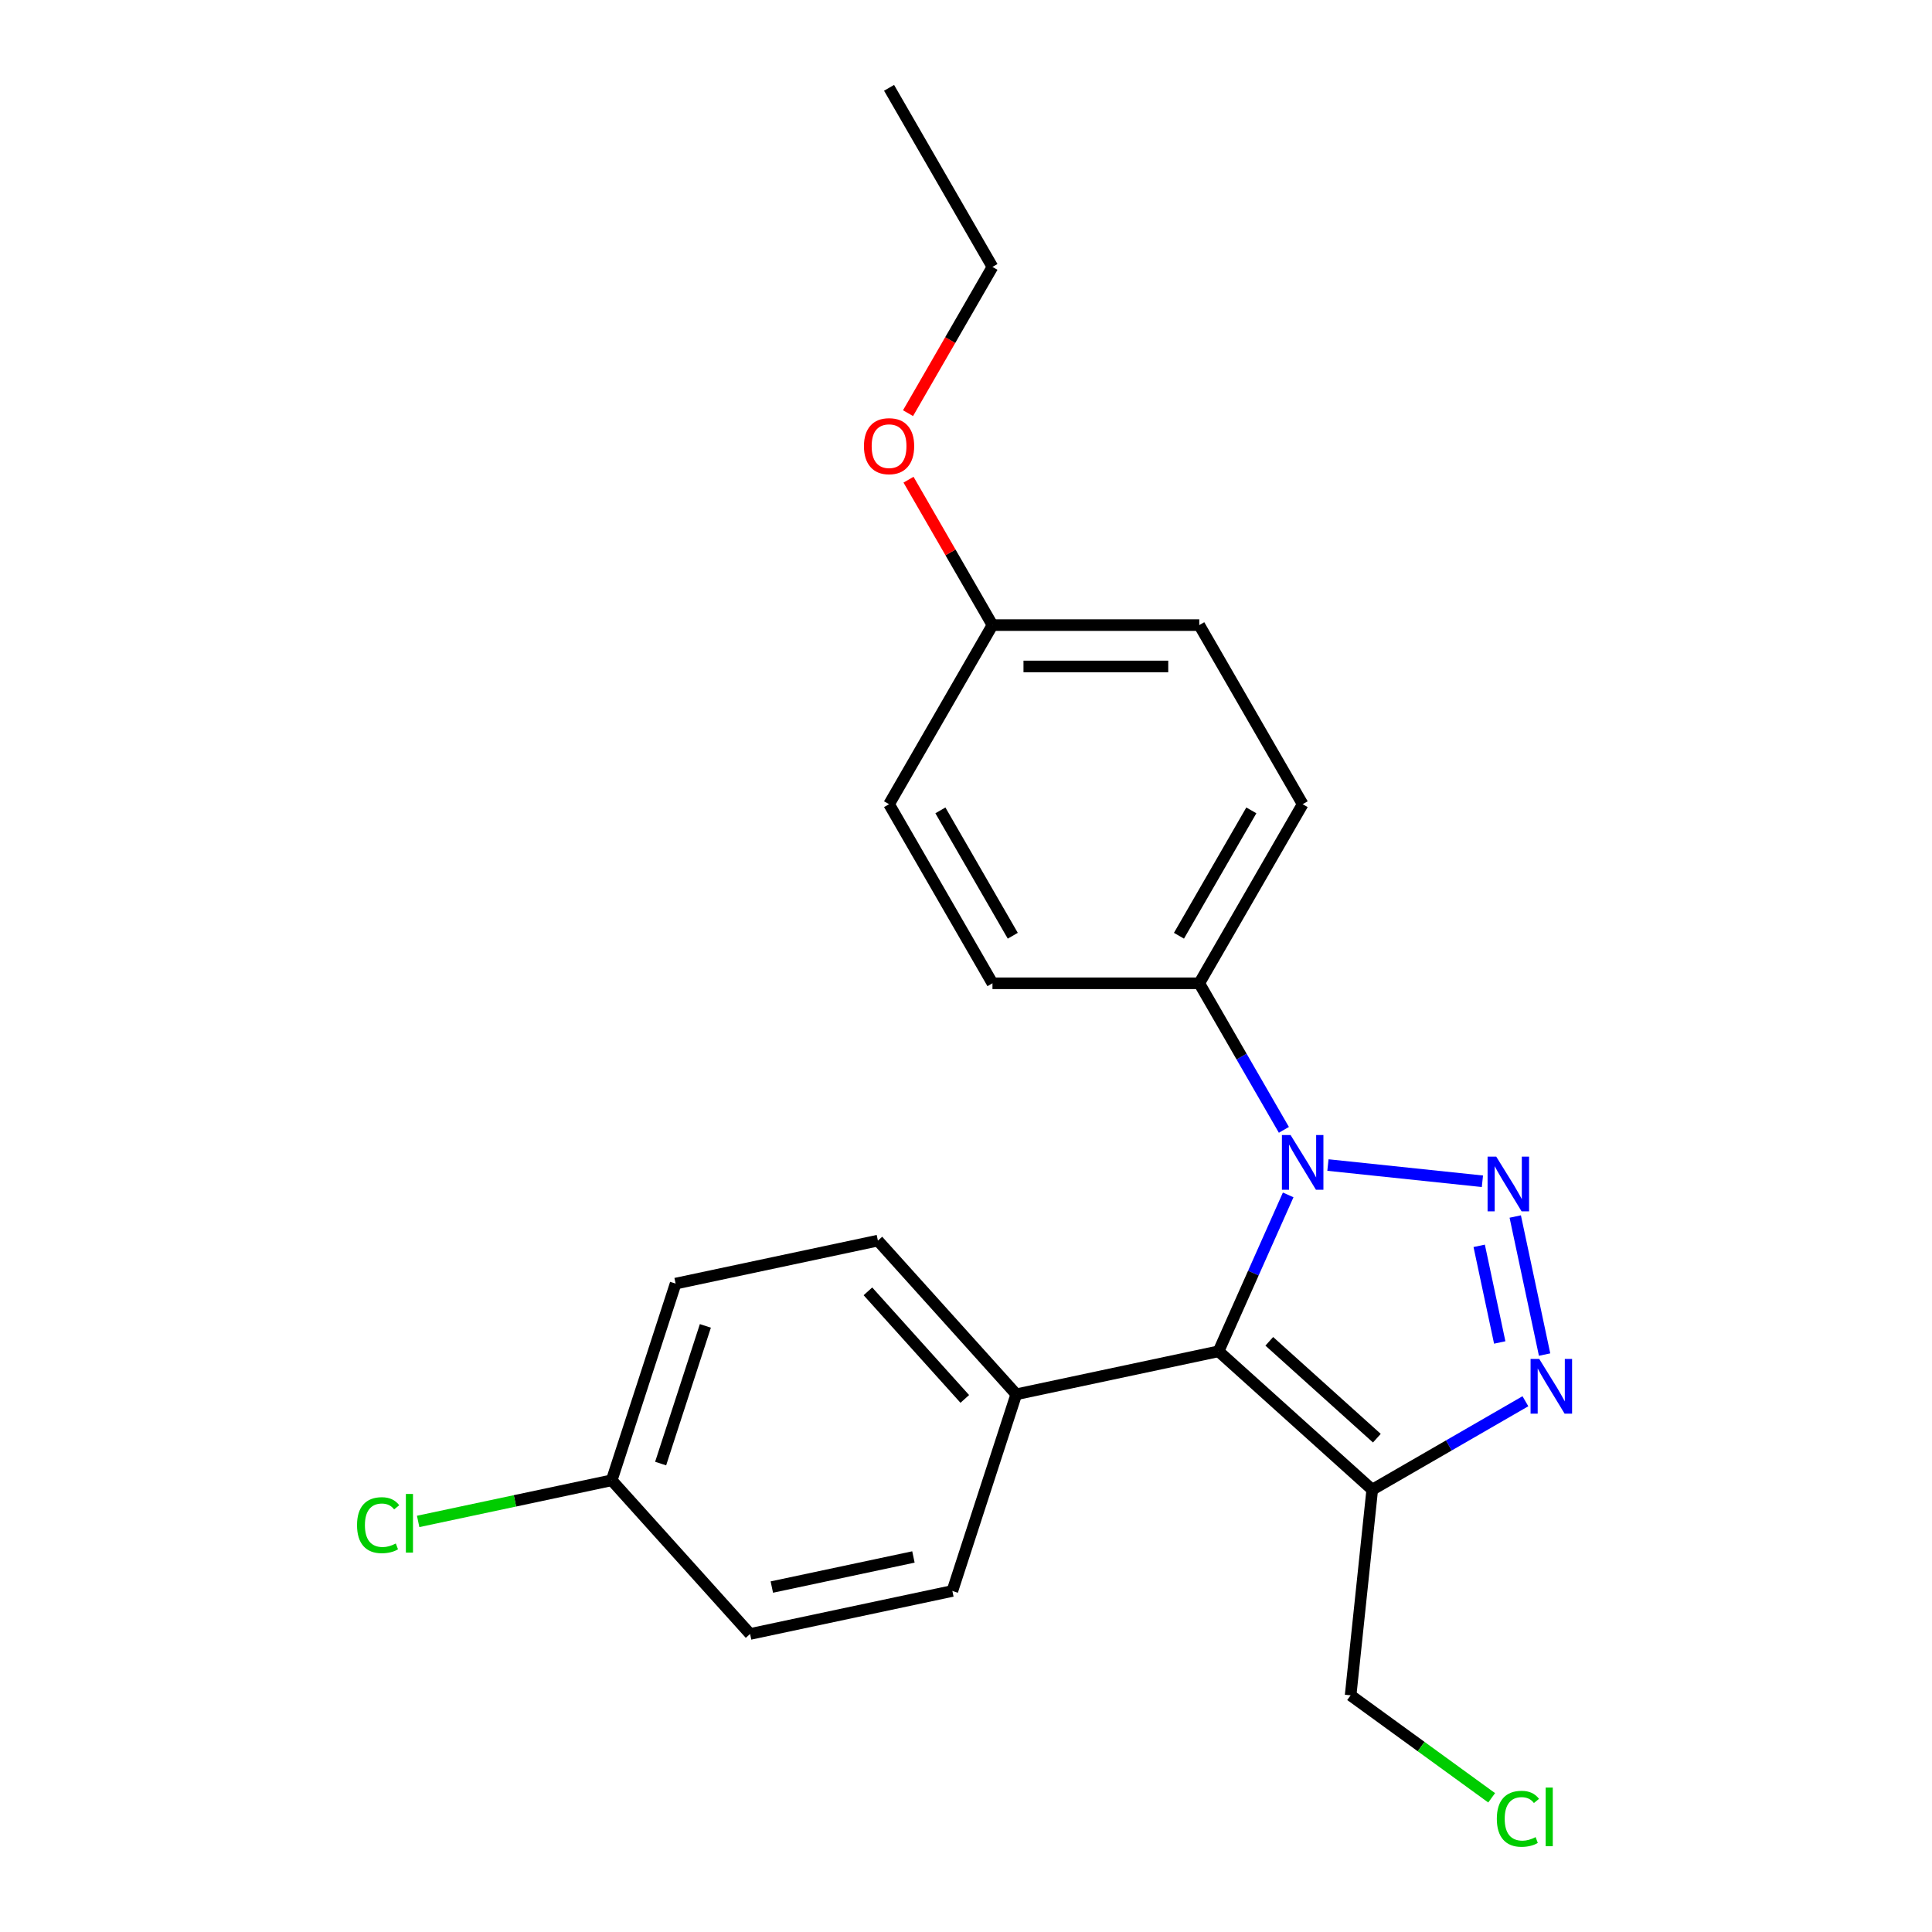 <?xml version='1.0' encoding='iso-8859-1'?>
<svg version='1.1' baseProfile='full'
              xmlns='http://www.w3.org/2000/svg'
                      xmlns:rdkit='http://www.rdkit.org/xml'
                      xmlns:xlink='http://www.w3.org/1999/xlink'
                  xml:space='preserve'
width='1000px' height='1000px' viewBox='0 0 1000 1000'>
<!-- END OF HEADER -->
<rect style='opacity:1.0;fill:#FFFFFF;stroke:none' width='1000' height='1000' x='0' y='0'> </rect>
<path class='bond-0' d='M 767.295,611.424 L 687.337,603.02' style='fill:none;fill-rule:evenodd;stroke:#0000FF;stroke-width:6px;stroke-linecap:butt;stroke-linejoin:miter;stroke-opacity:1' />
<path class='bond-2' d='M 784.289,629.67 L 799.478,701.128' style='fill:none;fill-rule:evenodd;stroke:#0000FF;stroke-width:6px;stroke-linecap:butt;stroke-linejoin:miter;stroke-opacity:1' />
<path class='bond-2' d='M 765.628,644.839 L 776.26,694.86' style='fill:none;fill-rule:evenodd;stroke:#0000FF;stroke-width:6px;stroke-linecap:butt;stroke-linejoin:miter;stroke-opacity:1' />
<path class='bond-1' d='M 666.762,618.481 L 648.742,658.956' style='fill:none;fill-rule:evenodd;stroke:#0000FF;stroke-width:6px;stroke-linecap:butt;stroke-linejoin:miter;stroke-opacity:1' />
<path class='bond-1' d='M 648.742,658.956 L 630.721,699.43' style='fill:none;fill-rule:evenodd;stroke:#000000;stroke-width:6px;stroke-linecap:butt;stroke-linejoin:miter;stroke-opacity:1' />
<path class='bond-4' d='M 664.538,584.809 L 642.638,546.878' style='fill:none;fill-rule:evenodd;stroke:#0000FF;stroke-width:6px;stroke-linecap:butt;stroke-linejoin:miter;stroke-opacity:1' />
<path class='bond-4' d='M 642.638,546.878 L 620.739,508.947' style='fill:none;fill-rule:evenodd;stroke:#000000;stroke-width:6px;stroke-linecap:butt;stroke-linejoin:miter;stroke-opacity:1' />
<path class='bond-5' d='M 630.721,699.43 L 526.022,721.685' style='fill:none;fill-rule:evenodd;stroke:#000000;stroke-width:6px;stroke-linecap:butt;stroke-linejoin:miter;stroke-opacity:1' />
<path class='bond-22' d='M 630.721,699.43 L 710.267,771.053' style='fill:none;fill-rule:evenodd;stroke:#000000;stroke-width:6px;stroke-linecap:butt;stroke-linejoin:miter;stroke-opacity:1' />
<path class='bond-22' d='M 656.978,694.264 L 712.66,744.401' style='fill:none;fill-rule:evenodd;stroke:#000000;stroke-width:6px;stroke-linecap:butt;stroke-linejoin:miter;stroke-opacity:1' />
<path class='bond-3' d='M 789.549,725.279 L 749.908,748.166' style='fill:none;fill-rule:evenodd;stroke:#0000FF;stroke-width:6px;stroke-linecap:butt;stroke-linejoin:miter;stroke-opacity:1' />
<path class='bond-3' d='M 749.908,748.166 L 710.267,771.053' style='fill:none;fill-rule:evenodd;stroke:#000000;stroke-width:6px;stroke-linecap:butt;stroke-linejoin:miter;stroke-opacity:1' />
<path class='bond-10' d='M 710.267,771.053 L 699.078,877.506' style='fill:none;fill-rule:evenodd;stroke:#000000;stroke-width:6px;stroke-linecap:butt;stroke-linejoin:miter;stroke-opacity:1' />
<path class='bond-6' d='M 620.739,508.947 L 674.258,416.248' style='fill:none;fill-rule:evenodd;stroke:#000000;stroke-width:6px;stroke-linecap:butt;stroke-linejoin:miter;stroke-opacity:1' />
<path class='bond-6' d='M 610.227,484.338 L 647.691,419.449' style='fill:none;fill-rule:evenodd;stroke:#000000;stroke-width:6px;stroke-linecap:butt;stroke-linejoin:miter;stroke-opacity:1' />
<path class='bond-7' d='M 620.739,508.947 L 513.7,508.947' style='fill:none;fill-rule:evenodd;stroke:#000000;stroke-width:6px;stroke-linecap:butt;stroke-linejoin:miter;stroke-opacity:1' />
<path class='bond-8' d='M 526.022,721.685 L 454.399,642.139' style='fill:none;fill-rule:evenodd;stroke:#000000;stroke-width:6px;stroke-linecap:butt;stroke-linejoin:miter;stroke-opacity:1' />
<path class='bond-8' d='M 499.369,724.077 L 449.233,668.396' style='fill:none;fill-rule:evenodd;stroke:#000000;stroke-width:6px;stroke-linecap:butt;stroke-linejoin:miter;stroke-opacity:1' />
<path class='bond-9' d='M 526.022,721.685 L 492.945,823.485' style='fill:none;fill-rule:evenodd;stroke:#000000;stroke-width:6px;stroke-linecap:butt;stroke-linejoin:miter;stroke-opacity:1' />
<path class='bond-16' d='M 674.258,416.248 L 620.739,323.55' style='fill:none;fill-rule:evenodd;stroke:#000000;stroke-width:6px;stroke-linecap:butt;stroke-linejoin:miter;stroke-opacity:1' />
<path class='bond-15' d='M 513.7,508.947 L 460.18,416.248' style='fill:none;fill-rule:evenodd;stroke:#000000;stroke-width:6px;stroke-linecap:butt;stroke-linejoin:miter;stroke-opacity:1' />
<path class='bond-15' d='M 524.212,484.338 L 486.748,419.449' style='fill:none;fill-rule:evenodd;stroke:#000000;stroke-width:6px;stroke-linecap:butt;stroke-linejoin:miter;stroke-opacity:1' />
<path class='bond-13' d='M 454.399,642.139 L 349.699,664.394' style='fill:none;fill-rule:evenodd;stroke:#000000;stroke-width:6px;stroke-linecap:butt;stroke-linejoin:miter;stroke-opacity:1' />
<path class='bond-14' d='M 492.945,823.485 L 388.245,845.739' style='fill:none;fill-rule:evenodd;stroke:#000000;stroke-width:6px;stroke-linecap:butt;stroke-linejoin:miter;stroke-opacity:1' />
<path class='bond-14' d='M 472.789,805.883 L 399.499,821.461' style='fill:none;fill-rule:evenodd;stroke:#000000;stroke-width:6px;stroke-linecap:butt;stroke-linejoin:miter;stroke-opacity:1' />
<path class='bond-18' d='M 699.078,877.506 L 735.578,904.025' style='fill:none;fill-rule:evenodd;stroke:#000000;stroke-width:6px;stroke-linecap:butt;stroke-linejoin:miter;stroke-opacity:1' />
<path class='bond-18' d='M 735.578,904.025 L 772.079,930.543' style='fill:none;fill-rule:evenodd;stroke:#00CC00;stroke-width:6px;stroke-linecap:butt;stroke-linejoin:miter;stroke-opacity:1' />
<path class='bond-11' d='M 316.622,766.194 L 388.245,845.739' style='fill:none;fill-rule:evenodd;stroke:#000000;stroke-width:6px;stroke-linecap:butt;stroke-linejoin:miter;stroke-opacity:1' />
<path class='bond-17' d='M 316.622,766.194 L 266.53,776.841' style='fill:none;fill-rule:evenodd;stroke:#000000;stroke-width:6px;stroke-linecap:butt;stroke-linejoin:miter;stroke-opacity:1' />
<path class='bond-17' d='M 266.53,776.841 L 216.438,787.489' style='fill:none;fill-rule:evenodd;stroke:#00CC00;stroke-width:6px;stroke-linecap:butt;stroke-linejoin:miter;stroke-opacity:1' />
<path class='bond-24' d='M 316.622,766.194 L 349.699,664.394' style='fill:none;fill-rule:evenodd;stroke:#000000;stroke-width:6px;stroke-linecap:butt;stroke-linejoin:miter;stroke-opacity:1' />
<path class='bond-24' d='M 341.943,757.539 L 365.097,686.279' style='fill:none;fill-rule:evenodd;stroke:#000000;stroke-width:6px;stroke-linecap:butt;stroke-linejoin:miter;stroke-opacity:1' />
<path class='bond-12' d='M 513.7,323.55 L 460.18,416.248' style='fill:none;fill-rule:evenodd;stroke:#000000;stroke-width:6px;stroke-linecap:butt;stroke-linejoin:miter;stroke-opacity:1' />
<path class='bond-19' d='M 513.7,323.55 L 491.973,285.919' style='fill:none;fill-rule:evenodd;stroke:#000000;stroke-width:6px;stroke-linecap:butt;stroke-linejoin:miter;stroke-opacity:1' />
<path class='bond-19' d='M 491.973,285.919 L 470.247,248.287' style='fill:none;fill-rule:evenodd;stroke:#FF0000;stroke-width:6px;stroke-linecap:butt;stroke-linejoin:miter;stroke-opacity:1' />
<path class='bond-23' d='M 513.7,323.55 L 620.739,323.55' style='fill:none;fill-rule:evenodd;stroke:#000000;stroke-width:6px;stroke-linecap:butt;stroke-linejoin:miter;stroke-opacity:1' />
<path class='bond-23' d='M 529.756,344.958 L 604.683,344.958' style='fill:none;fill-rule:evenodd;stroke:#000000;stroke-width:6px;stroke-linecap:butt;stroke-linejoin:miter;stroke-opacity:1' />
<path class='bond-20' d='M 469.993,213.855 L 491.846,176.004' style='fill:none;fill-rule:evenodd;stroke:#FF0000;stroke-width:6px;stroke-linecap:butt;stroke-linejoin:miter;stroke-opacity:1' />
<path class='bond-20' d='M 491.846,176.004 L 513.7,138.153' style='fill:none;fill-rule:evenodd;stroke:#000000;stroke-width:6px;stroke-linecap:butt;stroke-linejoin:miter;stroke-opacity:1' />
<path class='bond-21' d='M 513.7,138.153 L 460.18,45.455' style='fill:none;fill-rule:evenodd;stroke:#000000;stroke-width:6px;stroke-linecap:butt;stroke-linejoin:miter;stroke-opacity:1' />
<path  class='atom-0' d='M 774.451 598.674
L 783.731 613.674
Q 784.651 615.154, 786.131 617.834
Q 787.611 620.514, 787.691 620.674
L 787.691 598.674
L 791.451 598.674
L 791.451 626.994
L 787.571 626.994
L 777.611 610.594
Q 776.451 608.674, 775.211 606.474
Q 774.011 604.274, 773.651 603.594
L 773.651 626.994
L 769.971 626.994
L 769.971 598.674
L 774.451 598.674
' fill='#0000FF'/>
<path  class='atom-1' d='M 667.998 587.485
L 677.278 602.485
Q 678.198 603.965, 679.678 606.645
Q 681.158 609.325, 681.238 609.485
L 681.238 587.485
L 684.998 587.485
L 684.998 615.805
L 681.118 615.805
L 671.158 599.405
Q 669.998 597.485, 668.758 595.285
Q 667.558 593.085, 667.198 592.405
L 667.198 615.805
L 663.518 615.805
L 663.518 587.485
L 667.998 587.485
' fill='#0000FF'/>
<path  class='atom-3' d='M 796.705 703.374
L 805.985 718.374
Q 806.905 719.854, 808.385 722.534
Q 809.865 725.214, 809.945 725.374
L 809.945 703.374
L 813.705 703.374
L 813.705 731.694
L 809.825 731.694
L 799.865 715.294
Q 798.705 713.374, 797.465 711.174
Q 796.265 708.974, 795.905 708.294
L 795.905 731.694
L 792.225 731.694
L 792.225 703.374
L 796.705 703.374
' fill='#0000FF'/>
<path  class='atom-18' d='M 184.802 789.429
Q 184.802 782.389, 188.082 778.709
Q 191.402 774.989, 197.682 774.989
Q 203.522 774.989, 206.642 779.109
L 204.002 781.269
Q 201.722 778.269, 197.682 778.269
Q 193.402 778.269, 191.122 781.149
Q 188.882 783.989, 188.882 789.429
Q 188.882 795.029, 191.202 797.909
Q 193.562 800.789, 198.122 800.789
Q 201.242 800.789, 204.882 798.909
L 206.002 801.909
Q 204.522 802.869, 202.282 803.429
Q 200.042 803.989, 197.562 803.989
Q 191.402 803.989, 188.082 800.229
Q 184.802 796.469, 184.802 789.429
' fill='#00CC00'/>
<path  class='atom-18' d='M 210.082 773.269
L 213.762 773.269
L 213.762 803.629
L 210.082 803.629
L 210.082 773.269
' fill='#00CC00'/>
<path  class='atom-19' d='M 774.755 941.402
Q 774.755 934.362, 778.035 930.682
Q 781.355 926.962, 787.635 926.962
Q 793.475 926.962, 796.595 931.082
L 793.955 933.242
Q 791.675 930.242, 787.635 930.242
Q 783.355 930.242, 781.075 933.122
Q 778.835 935.962, 778.835 941.402
Q 778.835 947.002, 781.155 949.882
Q 783.515 952.762, 788.075 952.762
Q 791.195 952.762, 794.835 950.882
L 795.955 953.882
Q 794.475 954.842, 792.235 955.402
Q 789.995 955.962, 787.515 955.962
Q 781.355 955.962, 778.035 952.202
Q 774.755 948.442, 774.755 941.402
' fill='#00CC00'/>
<path  class='atom-19' d='M 800.035 925.242
L 803.715 925.242
L 803.715 955.602
L 800.035 955.602
L 800.035 925.242
' fill='#00CC00'/>
<path  class='atom-20' d='M 447.18 230.931
Q 447.18 224.131, 450.54 220.331
Q 453.9 216.531, 460.18 216.531
Q 466.46 216.531, 469.82 220.331
Q 473.18 224.131, 473.18 230.931
Q 473.18 237.811, 469.78 241.731
Q 466.38 245.611, 460.18 245.611
Q 453.94 245.611, 450.54 241.731
Q 447.18 237.851, 447.18 230.931
M 460.18 242.411
Q 464.5 242.411, 466.82 239.531
Q 469.18 236.611, 469.18 230.931
Q 469.18 225.371, 466.82 222.571
Q 464.5 219.731, 460.18 219.731
Q 455.86 219.731, 453.5 222.531
Q 451.18 225.331, 451.18 230.931
Q 451.18 236.651, 453.5 239.531
Q 455.86 242.411, 460.18 242.411
' fill='#FF0000'/>
</svg>
